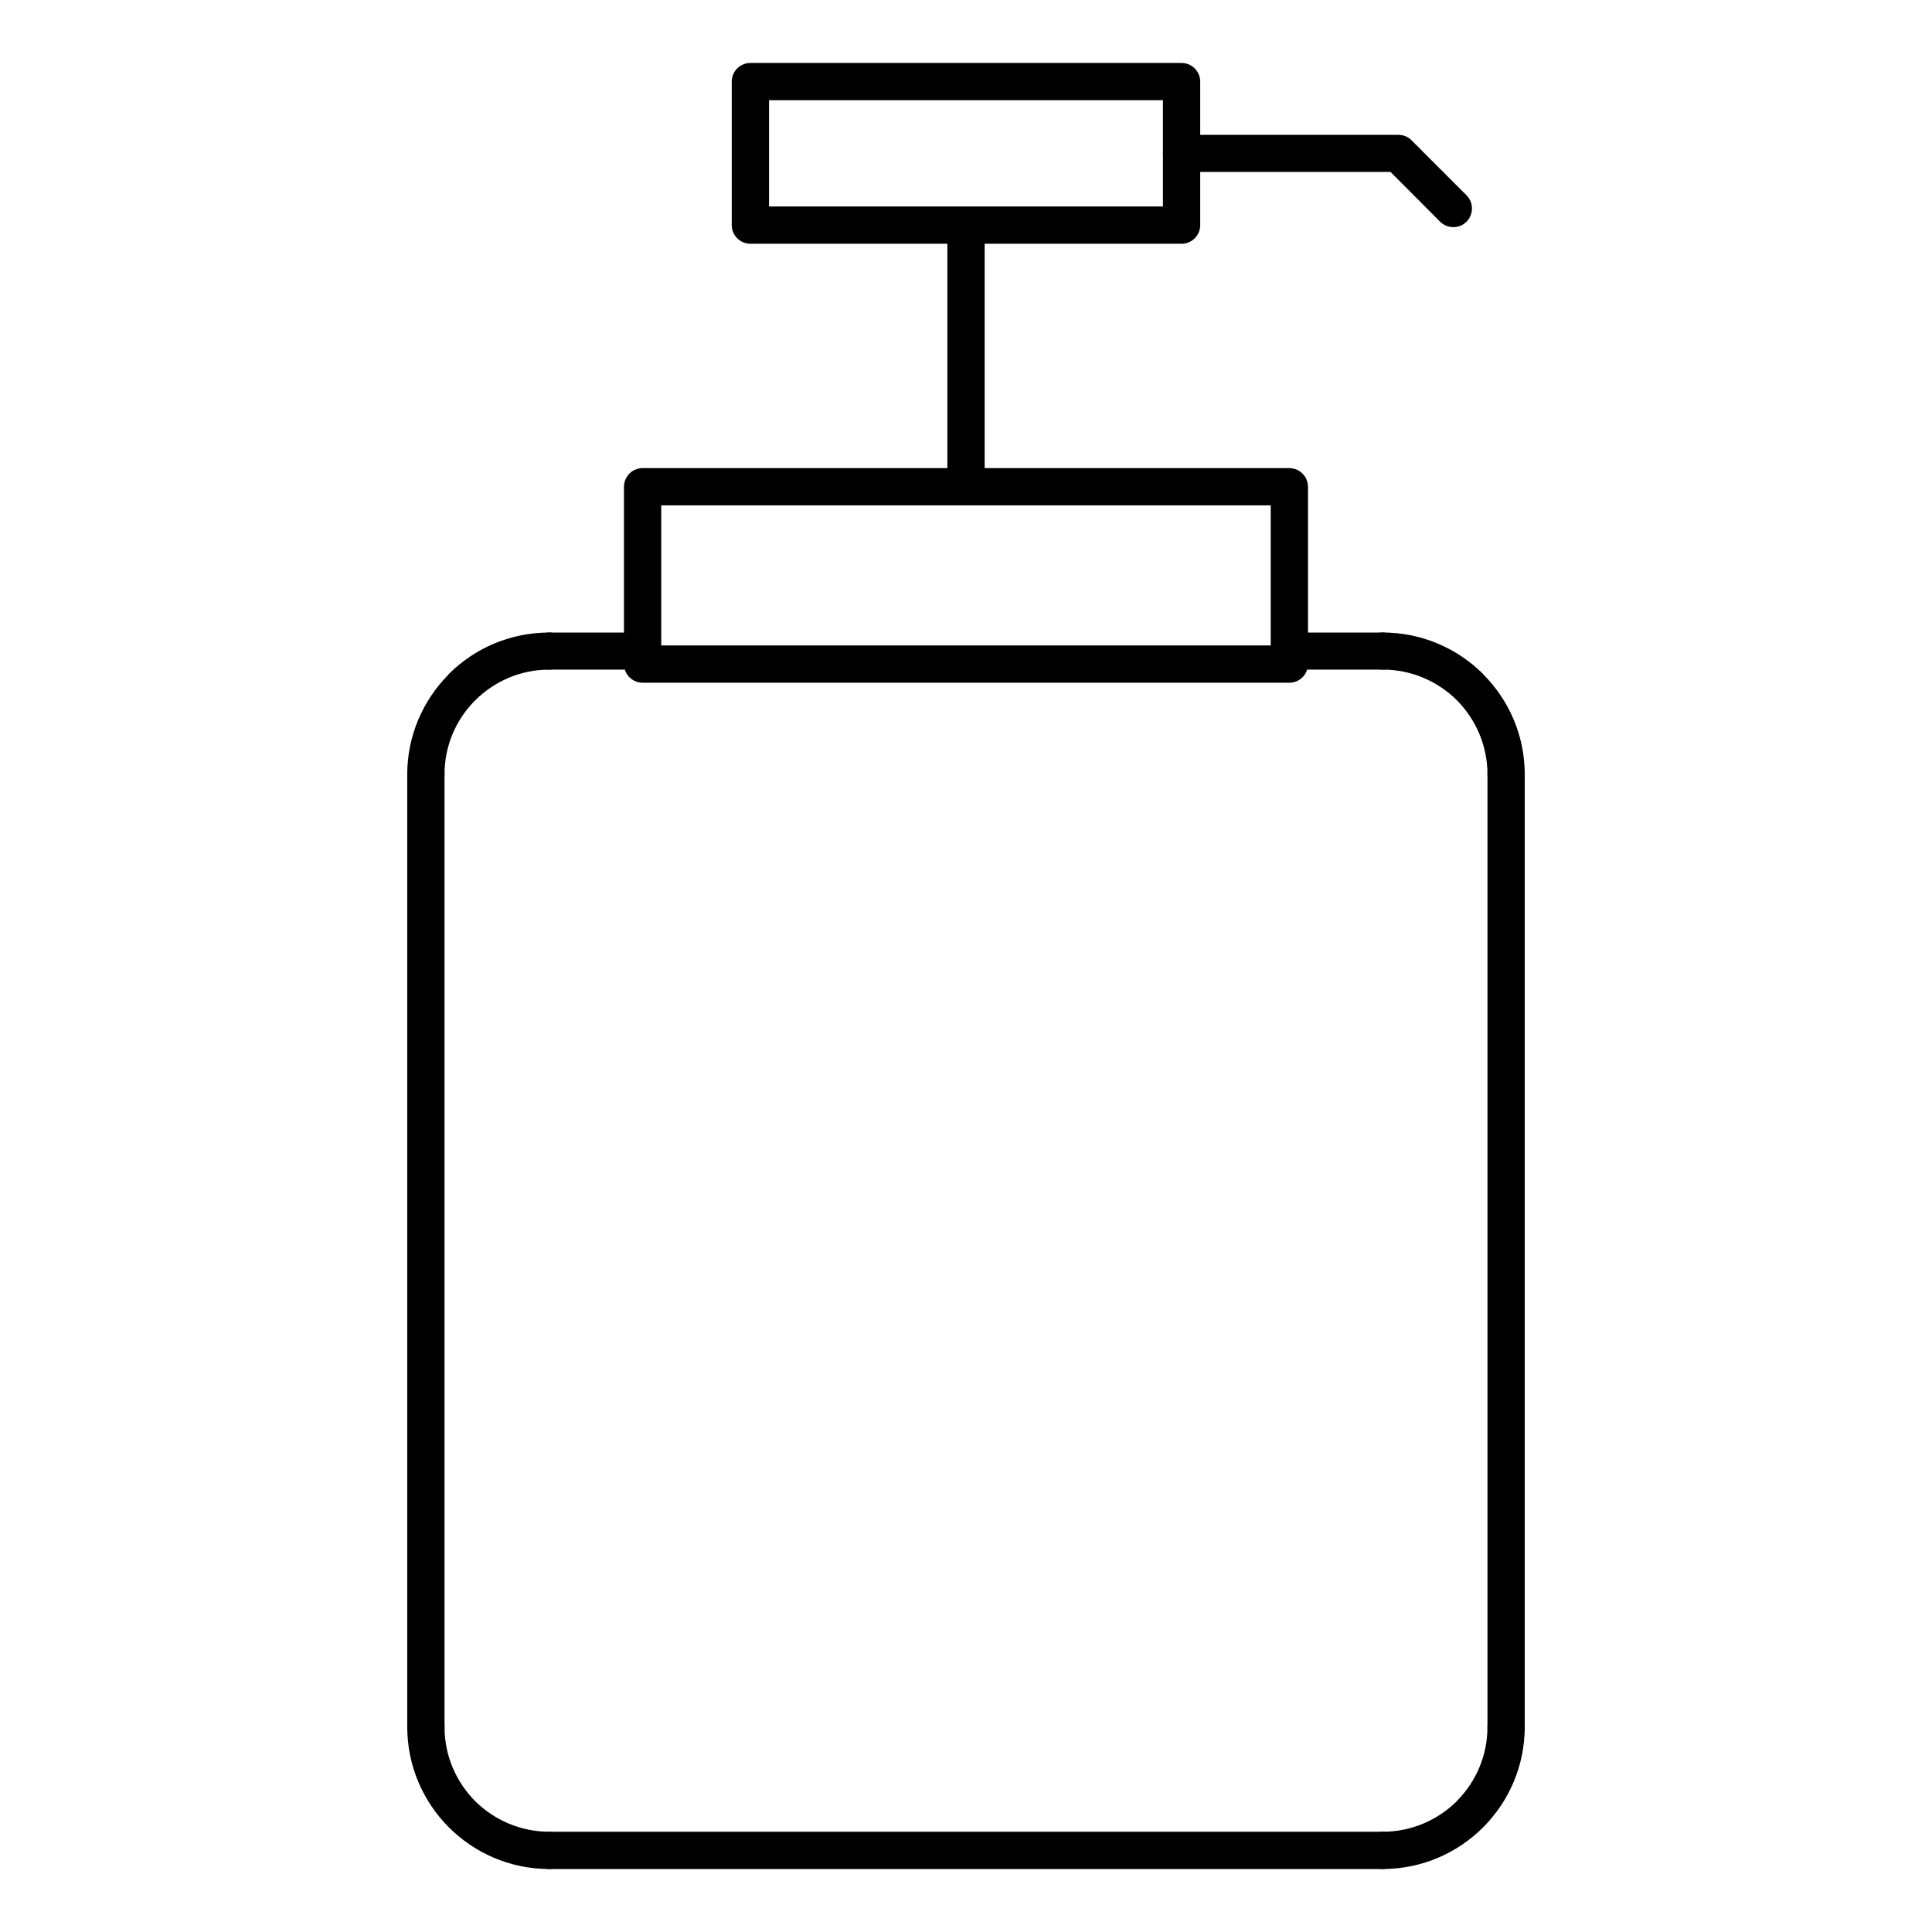 <?xml version="1.0" encoding="UTF-8"?>
<!-- The Best Svg Icon site in the world: iconSvg.co, Visit us! https://iconsvg.co -->
<svg fill="#000000" width="800px" height="800px" version="1.1" viewBox="144 144 512 512" xmlns="http://www.w3.org/2000/svg">
 <g>
  <path d="m490.63 316.52c0 2.769-2.215 4.938-4.938 4.938-2.719 0-4.938-2.168-4.938-4.938v-38.594h-161.52v38.594c0 2.769-2.215 4.938-4.938 4.938h-24.738c-2.719 0-4.938-2.168-4.938-4.938 0-2.719 2.215-4.887 4.938-4.887h19.801v-38.641c0-2.719 2.215-4.938 4.938-4.938h171.39c2.719 0 4.938 2.215 4.938 4.938z"/>
  <path d="m289.56 311.63c2.719 0 4.938 2.168 4.938 4.887 0 2.769-2.215 4.938-4.938 4.938-7.656 0-14.609 3.125-19.648 8.16l-0.203 0.203c-4.887 4.988-7.91 11.84-7.91 19.398 0 2.719-2.215 4.938-4.938 4.938-2.719 0-4.938-2.215-4.938-4.938 0-10.227 4.133-19.496 10.781-26.301l0.25-0.301c6.801-6.801 16.223-10.984 26.602-10.984z"/>
  <path d="m251.93 349.21c0-2.719 2.215-4.938 4.938-4.938 2.719 0 4.938 2.215 4.938 4.938v252.46c0 2.769-2.215 4.938-4.938 4.938-2.719 0-4.938-2.168-4.938-4.938z"/>
  <path d="m251.93 601.67c0-2.719 2.215-4.887 4.938-4.887 2.719 0 4.938 2.168 4.938 4.887 0 7.707 3.125 14.609 8.113 19.648 5.039 4.988 11.992 8.113 19.648 8.113 2.719 0 4.938 2.215 4.938 4.938 0 2.719-2.215 4.938-4.938 4.938-10.379 0-19.801-4.231-26.602-11.035-6.801-6.801-11.035-16.223-11.035-26.602z"/>
  <path d="m289.56 639.31c-2.719 0-4.938-2.215-4.938-4.938 0-2.719 2.215-4.938 4.938-4.938h220.87c2.719 0 4.938 2.215 4.938 4.938 0 2.719-2.215 4.938-4.938 4.938z"/>
  <path d="m510.43 639.31c-2.719 0-4.938-2.215-4.938-4.938 0-2.719 2.215-4.938 4.938-4.938 7.656 0 14.609-3.125 19.648-8.113l0.203-0.25c4.887-4.988 7.91-11.84 7.91-19.398 0-2.719 2.215-4.887 4.938-4.887 2.719 0 4.938 2.168 4.938 4.887 0 10.277-4.133 19.547-10.781 26.348l-0.25 0.25c-6.801 6.801-16.223 11.035-26.602 11.035z"/>
  <path d="m548.07 601.67c0 2.769-2.215 4.938-4.938 4.938-2.719 0-4.938-2.168-4.938-4.938v-252.46c0-2.719 2.215-4.938 4.938-4.938 2.719 0 4.938 2.215 4.938 4.938z"/>
  <path d="m548.07 349.21c0 2.719-2.215 4.938-4.938 4.938-2.719 0-4.938-2.215-4.938-4.938 0-7.656-3.125-14.609-8.113-19.648-5.039-4.988-11.992-8.113-19.648-8.113-2.719 0-4.938-2.168-4.938-4.938 0-2.719 2.215-4.887 4.938-4.887 10.379 0 19.75 4.18 26.602 10.984v0.051c6.801 6.801 11.035 16.172 11.035 26.551z"/>
  <path d="m510.43 311.63c2.719 0 4.938 2.168 4.938 4.887 0 2.769-2.215 4.938-4.938 4.938h-24.738c-2.719 0-4.938-2.168-4.938-4.938 0-2.719 2.215-4.887 4.938-4.887z"/>
  <path d="m457.13 208.6h-114.27c-2.719 0-4.938-2.215-4.938-4.938v-38.039c0-2.719 2.215-4.938 4.938-4.938h114.27c2.719 0 4.938 2.215 4.938 4.938v38.039c0 2.719-2.215 4.938-4.938 4.938zm-109.33-9.875h104.39v-28.164h-104.39z"/>
  <path d="m404.94 203.66v69.324h-9.875v-69.324z"/>
  <path d="m457.13 189.56c-2.719 0-4.938-2.168-4.938-4.887 0-2.769 2.215-4.938 4.938-4.938h57.434c1.41 0 2.672 0.555 3.578 1.512l14.508 14.508c1.914 1.914 1.914 5.039 0 7.004-1.914 1.914-5.039 1.914-7.004 0l-13.148-13.199z"/>
  <path d="m314.3 324.93c-2.719 0-4.938-2.215-4.938-4.938 0-2.719 2.215-4.938 4.938-4.938h171.39c2.719 0 4.938 2.215 4.938 4.938 0 2.719-2.215 4.938-4.938 4.938z"/>
 </g>
</svg>